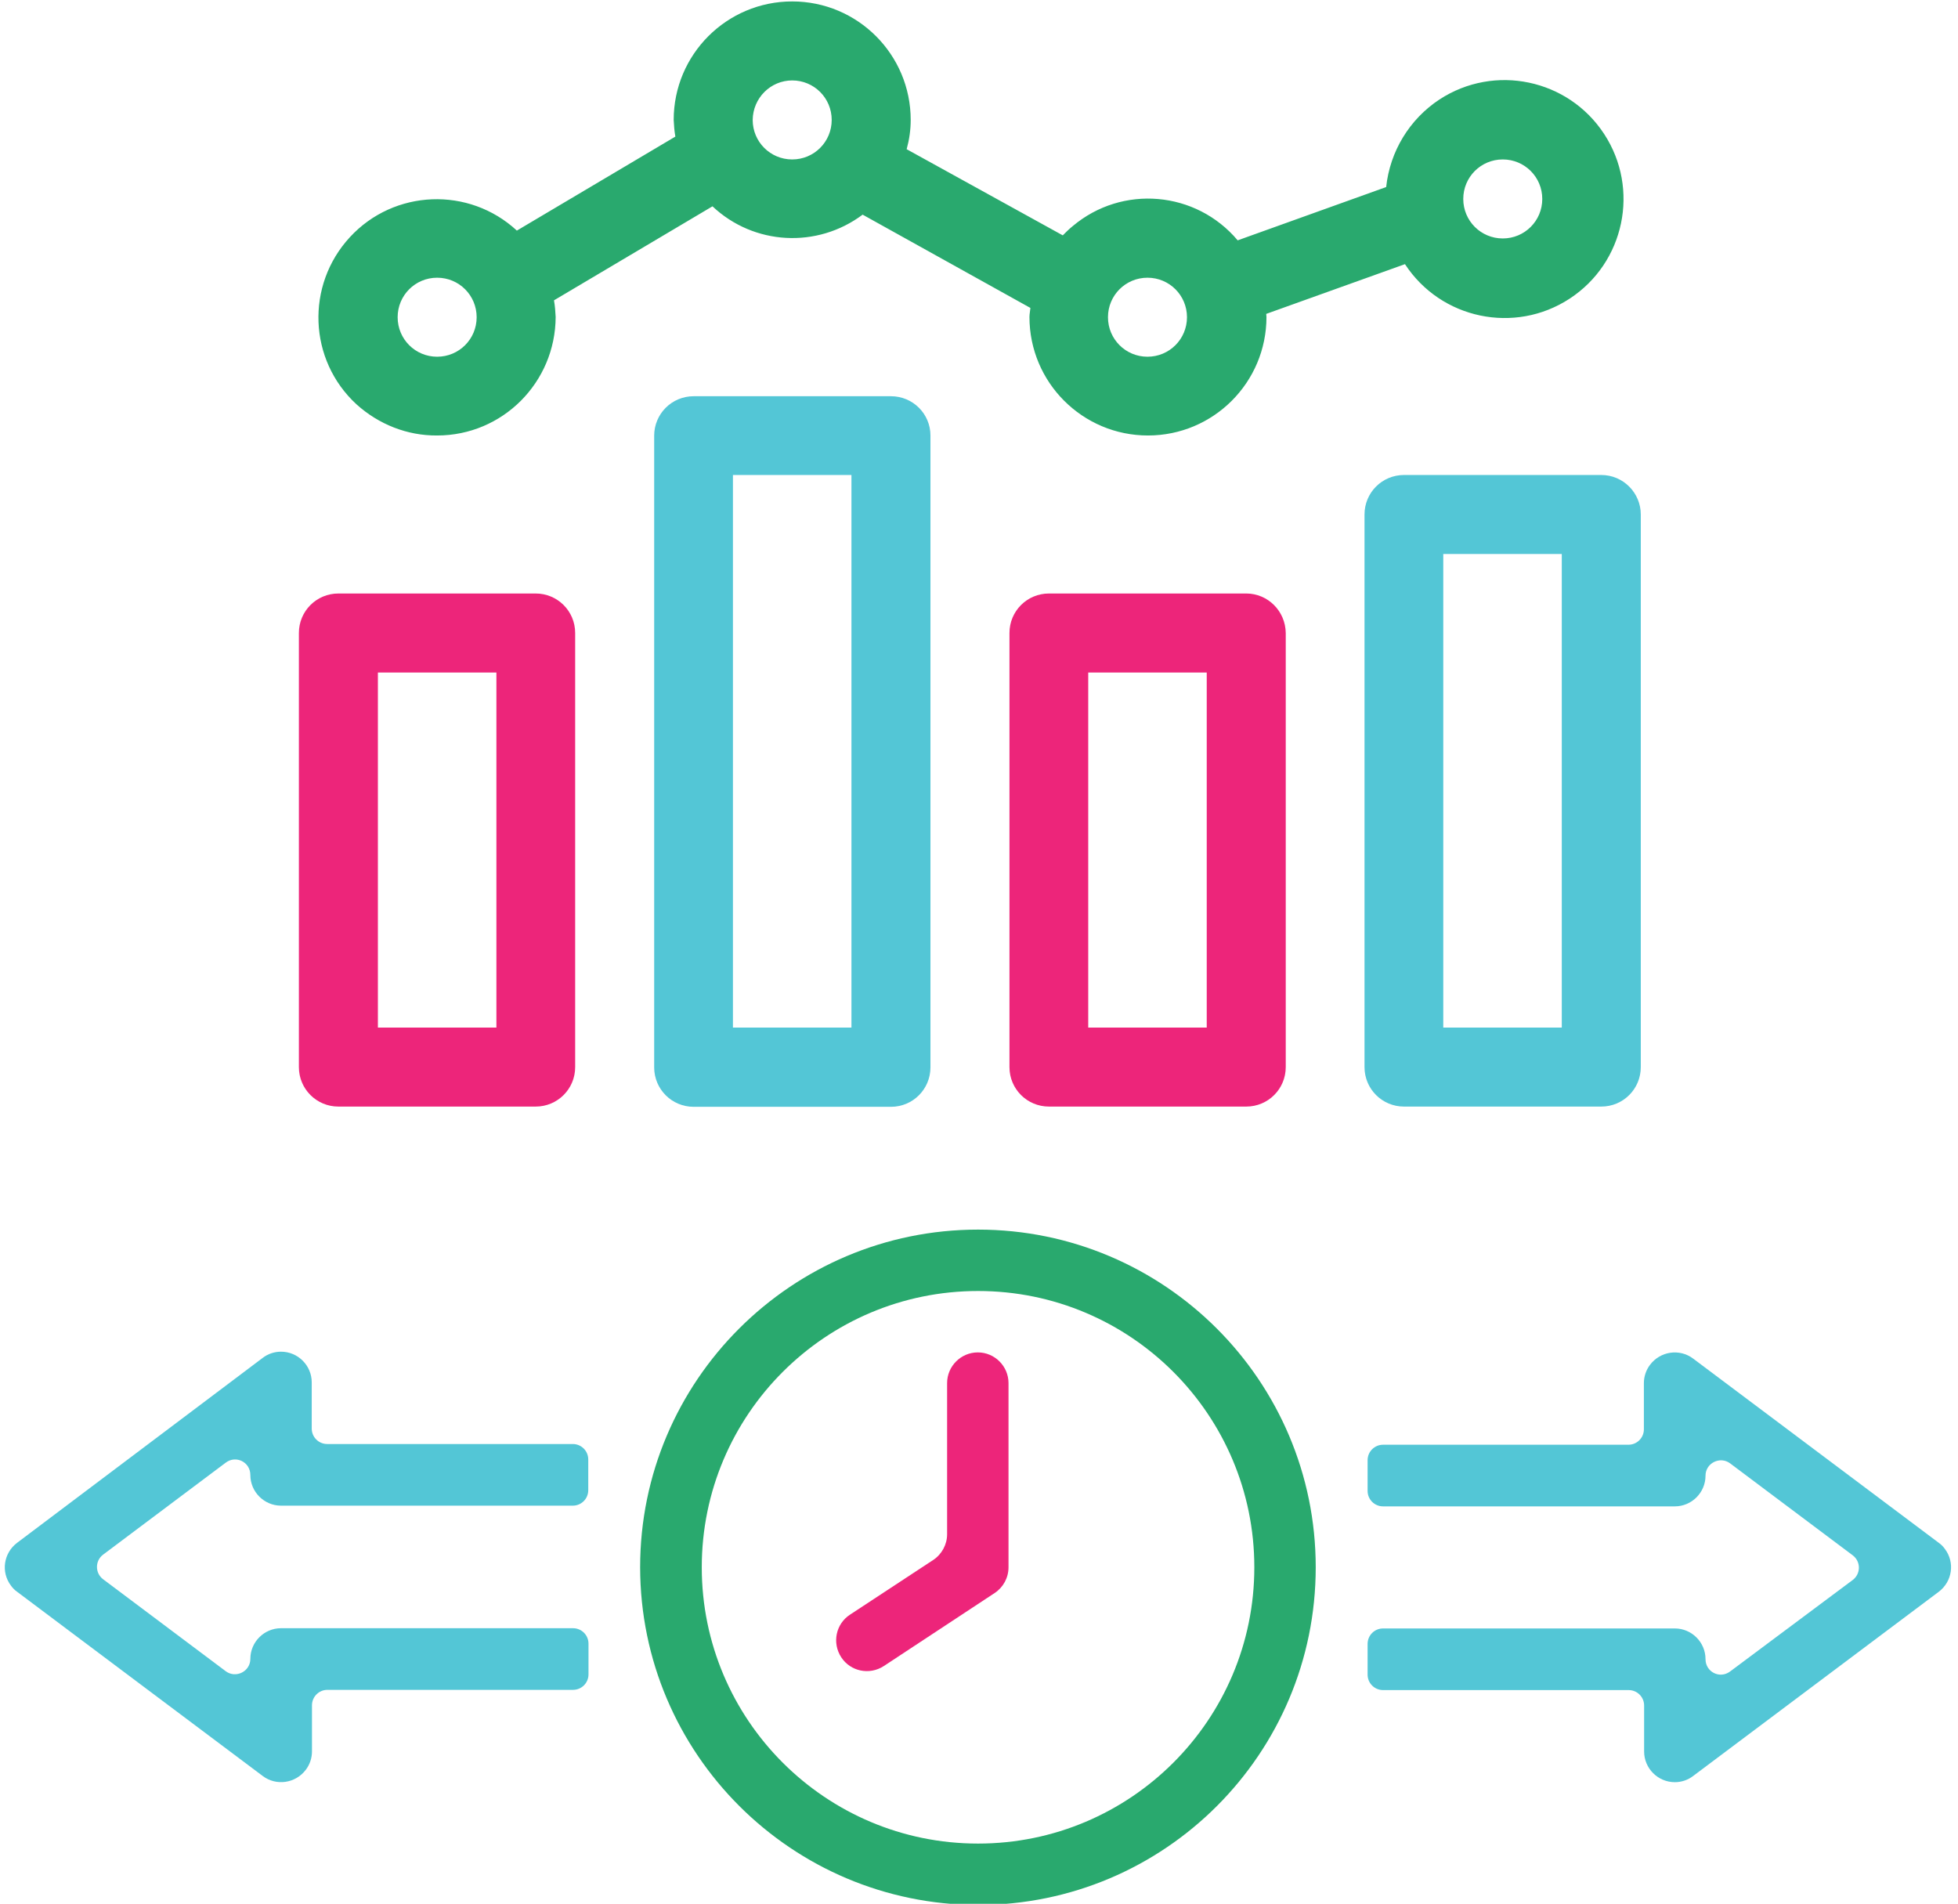 <svg xmlns="http://www.w3.org/2000/svg" xmlns:xlink="http://www.w3.org/1999/xlink" id="Laag_1" x="0px" y="0px" viewBox="0 0 822.8 800" style="enable-background:new 0 0 822.8 800;" xml:space="preserve"> <style type="text/css"> .st0{fill:#53C6D6;} .st1{fill:#29A96E;} .st2{fill:#ED257A;} </style> <path class="st0" d="M711.5,570.9c-5.7-4.3-13.8-3.1-18.1,2.6c-1.7,2.2-2.6,5-2.6,7.7v19.4c0,3.6-2.9,6.5-6.5,6.5H581.2 c-3.6,0-6.5,2.9-6.5,6.5v12.9c0,3.6,2.9,6.5,6.5,6.5h122.6c7.1,0,12.9-5.8,12.9-12.9c0,0,0,0,0,0l0,0c0-5.3,6.1-8.3,10.3-5.2 l51.6,38.7c3.4,2.6,3.4,7.7,0,10.3L727,702.4c-4.3,3.2-10.3,0.2-10.3-5.2v0c0-7.1-5.8-12.9-12.9-12.9c0,0,0,0,0,0H581.2 c-3.6,0-6.5,2.9-6.5,6.5v12.9c0,3.6,2.9,6.5,6.5,6.5h103.2c3.6,0,6.5,2.9,6.5,6.5V736c0,7.1,5.8,12.9,12.9,12.9 c2.8,0,5.5-0.9,7.7-2.6l103.2-77.4c5.7-4.3,6.9-12.3,2.6-18c-0.7-1-1.6-1.9-2.6-2.6L711.5,570.9z"></path> <path class="st0" d="M110.4,746.3c5.7,4.3,13.8,3.1,18.1-2.6c1.7-2.2,2.6-5,2.6-7.7v-19.4c0-3.6,2.9-6.5,6.5-6.5h103.2 c3.6,0,6.5-2.9,6.5-6.5v-12.9c0-3.6-2.9-6.5-6.5-6.5H118.1c-7.1,0-12.9,5.8-12.9,12.9c0,0,0,0,0,0v0c0,5.3-6.1,8.3-10.3,5.2 l-51.6-38.7c-3.4-2.6-3.4-7.7,0-10.3l51.6-38.7c4.3-3.2,10.3-0.2,10.3,5.2l0,0c0,7.1,5.8,12.9,12.9,12.9c0,0,0,0,0,0h122.6 c3.6,0,6.5-2.9,6.5-6.5v-12.9c0-3.6-2.9-6.5-6.5-6.5H137.5c-3.6,0-6.5-2.9-6.5-6.5v-19.4c0-7.1-5.8-12.9-12.9-12.9 c-2.8,0-5.5,0.9-7.7,2.6L7.2,648.3c-5.7,4.3-6.9,12.3-2.6,18c0.7,1,1.6,1.9,2.6,2.6L110.4,746.3z"></path> <path class="st1" d="M411,800.5c78.4,0,141.9-63.5,141.9-141.9S489.3,516.7,411,516.7S269,580.2,269,658.6 C269.1,736.9,332.6,800.4,411,800.5z M411,542.5c64.1,0,116.1,52,116.1,116.1s-52,116.1-116.1,116.1s-116.1-52-116.1-116.1 C294.9,594.5,346.9,542.5,411,542.5z"></path> <path class="st2" d="M418,669.4c3.6-2.4,5.8-6.4,5.8-10.8v-77.4c0-7.1-5.8-12.9-12.9-12.9h0c-7.1,0-12.9,5.8-12.9,12.9v63.5 c0,4.3-2.2,8.4-5.8,10.8l-35,23c-6,3.9-7.6,11.9-3.7,17.9l0,0c3.9,6,11.9,7.6,17.9,3.7L418,669.4z"></path> <path class="st1" d="M183.7,183c27.5,0,49.7-22.3,49.8-49.8c-0.1-2.3-0.3-4.7-0.7-7l66.6-39.5c17.4,16.4,44,17.8,63.1,3.5l70.5,39.2 c-0.1,1.3-0.4,2.5-0.4,3.8c0,27.5,22.3,49.8,49.8,49.8c27.5,0,49.8-22.3,49.8-49.8c0-0.4-0.1-0.8-0.1-1.3l58.3-20.9 c15.1,23.1,46.1,29.6,69.2,14.5s29.6-46.1,14.5-69.2c-15.1-23.1-46.1-29.6-69.2-14.5c-12.6,8.3-20.8,21.8-22.4,36.8l-62.4,22.4 c-17.5-20.8-48.5-23.5-69.3-6c-1.5,1.2-2.9,2.6-4.2,3.9L381,62.7c1.1-4,1.7-8.1,1.7-12.3c0-27.5-22.3-49.8-49.8-49.8 c-27.5,0-49.8,22.3-49.8,49.8c0.1,2.3,0.3,4.7,0.7,7l-66.6,39.5c-20.1-18.6-51.6-17.4-70.2,2.8s-17.4,51.6,2.8,70.2 C159.1,178.3,171.1,183.1,183.7,183z M631.5,67c9.2,0,16.6,7.4,16.6,16.6s-7.4,16.6-16.6,16.6c-9.2,0-16.6-7.4-16.6-16.6 C614.9,74.4,622.3,67,631.5,67z M482.2,116.7c9.2,0,16.6,7.4,16.6,16.6c0,9.2-7.4,16.6-16.6,16.6c-9.2,0-16.6-7.4-16.6-16.6 C465.6,124.1,473,116.7,482.2,116.7z M332.9,33.8c9.2,0,16.6,7.4,16.6,16.6S342.1,67,332.9,67c-9.2,0-16.6-7.4-16.6-16.6 C316.4,41.2,323.8,33.8,332.9,33.8z M183.7,116.7c9.2,0,16.6,7.4,16.6,16.6c0,9.2-7.4,16.6-16.6,16.6c-9.2,0-16.6-7.4-16.6-16.6 C167.1,124.1,174.5,116.7,183.7,116.7z"></path> <path class="st0" d="M374.4,166.5h-82.9c-9.2,0-16.6,7.4-16.6,16.6c0,0,0,0,0,0v265.4c0,9.2,7.4,16.6,16.6,16.6c0,0,0,0,0,0h82.9 c9.2,0,16.6-7.4,16.6-16.6c0,0,0,0,0,0V183C391,173.9,383.6,166.5,374.4,166.5C374.4,166.5,374.4,166.5,374.4,166.5z M357.8,431.8 h-49.8V199.6h49.8V431.8z"></path> <path class="st2" d="M225.1,249.4h-82.9c-9.2,0-16.6,7.4-16.6,16.6c0,0,0,0,0,0v182.4c0,9.2,7.4,16.6,16.6,16.6c0,0,0,0,0,0h82.9 c9.2,0,16.6-7.4,16.6-16.6c0,0,0,0,0,0V266C241.7,256.8,234.3,249.4,225.1,249.4C225.1,249.4,225.1,249.4,225.1,249.4z M208.6,431.8 h-49.8V282.6h49.8V431.8z"></path> <path class="st2" d="M523.7,249.4h-82.9c-9.2,0-16.6,7.4-16.6,16.6c0,0,0,0,0,0v182.4c0,9.2,7.4,16.6,16.6,16.6c0,0,0,0,0,0h82.9 c9.2,0,16.6-7.4,16.6-16.6c0,0,0,0,0,0V266C540.2,256.8,532.8,249.4,523.7,249.4C523.7,249.4,523.7,249.4,523.7,249.4z M507.1,431.8 h-49.8V282.6h49.8V431.8z"></path> <path class="st0" d="M672.9,199.6H590c-9.2,0-16.6,7.4-16.6,16.6c0,0,0,0,0,0v232.2c0,9.2,7.4,16.6,16.6,16.6c0,0,0,0,0,0h82.9 c9.2,0,16.6-7.4,16.6-16.6c0,0,0,0,0,0V216.2C689.5,207.1,682.1,199.6,672.9,199.6C672.9,199.6,672.9,199.6,672.9,199.6z M656.3,431.8h-49.8v-199h49.8V431.8z"></path> </svg>
